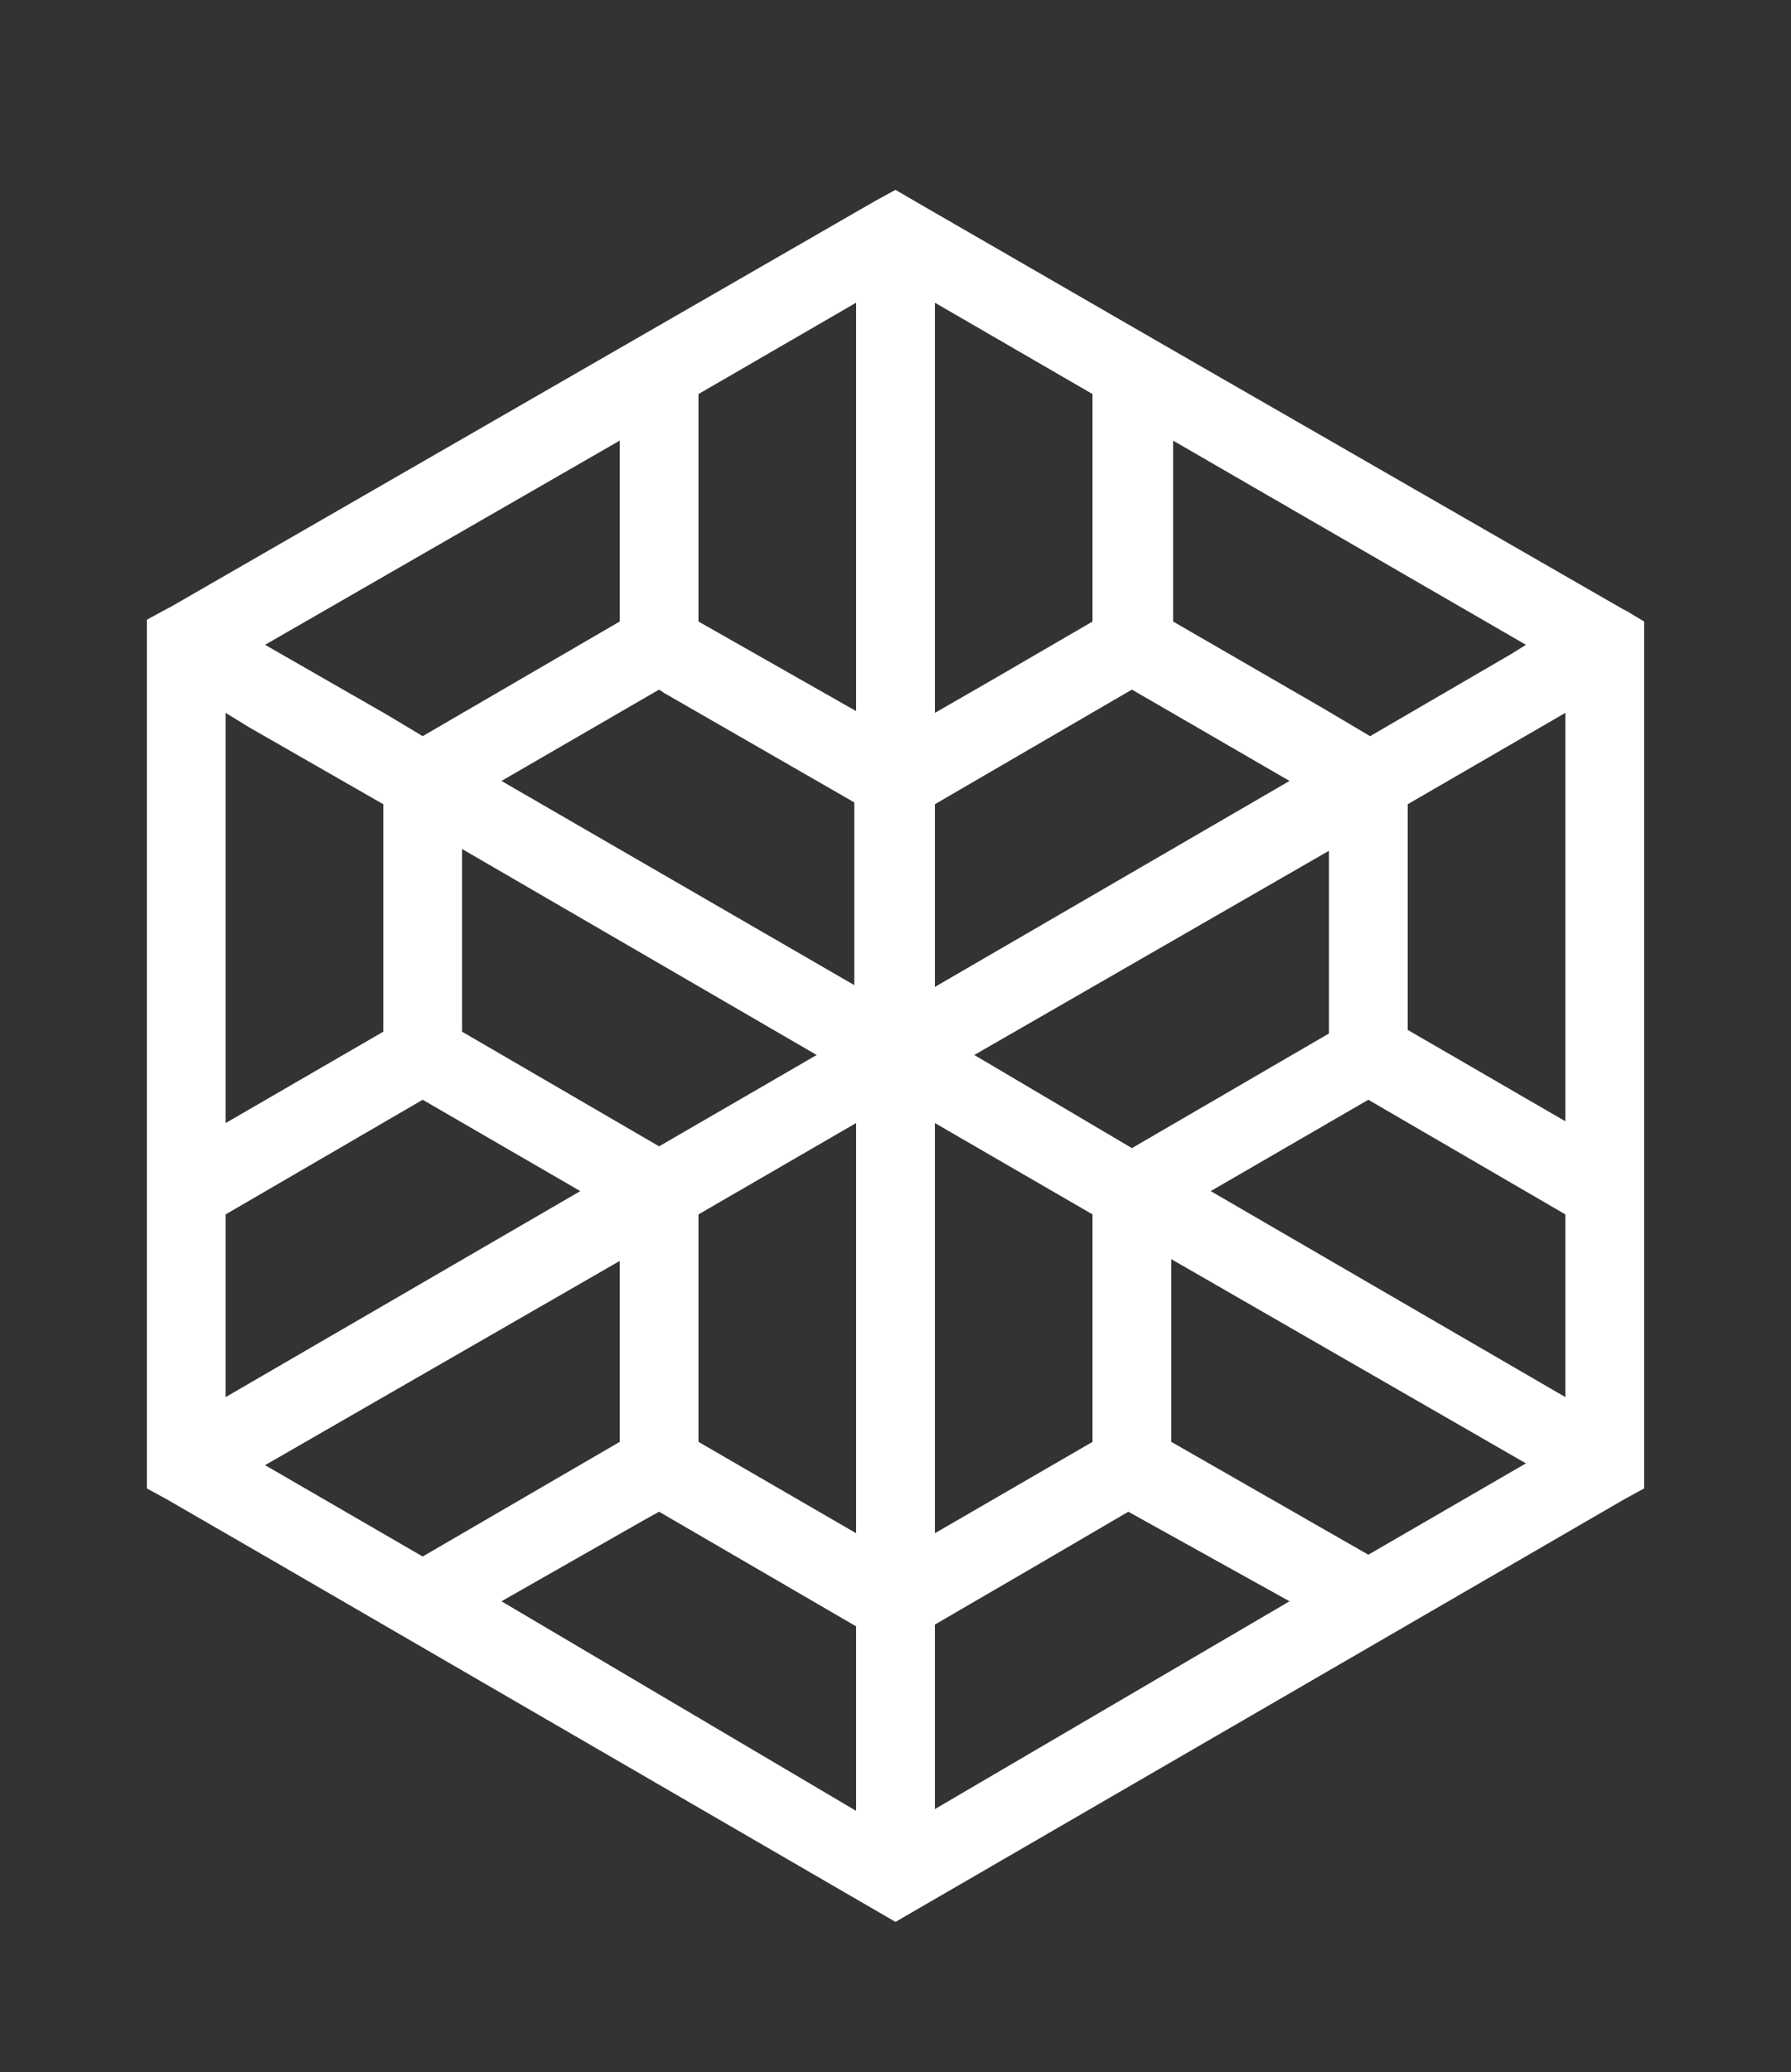 <?xml version="1.0" encoding="utf-8"?>
<!-- Generator: $$$/GeneralStr/196=Adobe Illustrator 27.6.0, SVG Export Plug-In . SVG Version: 6.00 Build 0)  -->
<svg version="1.1" baseProfile="tiny" id="Capa_1" xmlns="http://www.w3.org/2000/svg" xmlns:xlink="http://www.w3.org/1999/xlink"
	 x="0px" y="0px" viewBox="0 0 100 115.7" overflow="visible" xml:space="preserve">
<rect x="0" y="0" width="100" height="115.7" fill="#333333" stroke="none"/>
<path fill="#FFFFFF" d="M90.8,34.1L90.8,34.1L90.6,34L65.4,19.5v0l-14.2-8.2L50,10.6h0l-1.1,0.6L9.5,33.9l-0.2,0.1l-1.1,0.6V36v29.2
	v1.3v16.6v0l1.1,0.6l6.4,3.7L50,107.3l40.7-23.6l0,0v0l1.1-0.6v-1.3V66.5v0V36v-1.3L90.8,34.1z M84.4,36.5l-7.9,4.6l-2.7-1.6
	l-8.3-4.8V24.6L85.2,36L84.4,36.5z M63.2,38.5l8.8,5.1L52.2,55.1V44.9l5.5-3.2L63.2,38.5z M37.1,38.7l10.6,6.1v10.2L28,43.6l8.8-5.1
	L37.1,38.7z M61,67.8v12.7l-8.8,5.1V62.7L61,67.8z M35.9,84.9l0.9-0.5l5.5,3.2l5.5,3.2v10.3L28,89.4L35.9,84.9z M47.8,62.7v22.9
	L39,80.5V67.8L47.8,62.7z M52.2,90.7l5.5-3.2l5.3-3.1l9,5L52.2,101V90.7z M39,34.7V22l8.8-5.1v22.8L39,34.7z M45.6,58.9L36.8,64
	l-11-6.4V47.4L45.6,58.9z M34.6,80.5l-11,6.4l-8.8-5.1l19.8-11.4V80.5z M65.4,80.5V70.3l19.8,11.4l-8.8,5.1L65.4,80.5z M54.4,58.9
	l19.8-11.4v10.2l-11,6.4L54.4,58.9z M78.6,44.9l8.8-5.1v22.8l-8.8-5.1V44.9z M61,34.7l-5.5,3.2l-3.3,1.9V16.9L61,22V34.7z M14.8,36
	l19.8-11.4v10.1l-5.5,3.2l-5.5,3.2l-2-1.2L14.8,36z M23.6,61.4l8.8,5.1L12.6,78V67.8L23.6,61.4z M67.6,66.5l8.8-5.1l11,6.4V78
	L67.6,66.5z M12.6,39.8l1.3,0.8l7.5,4.3v12.7l-8.8,5.1V39.8z"/>
</svg>
